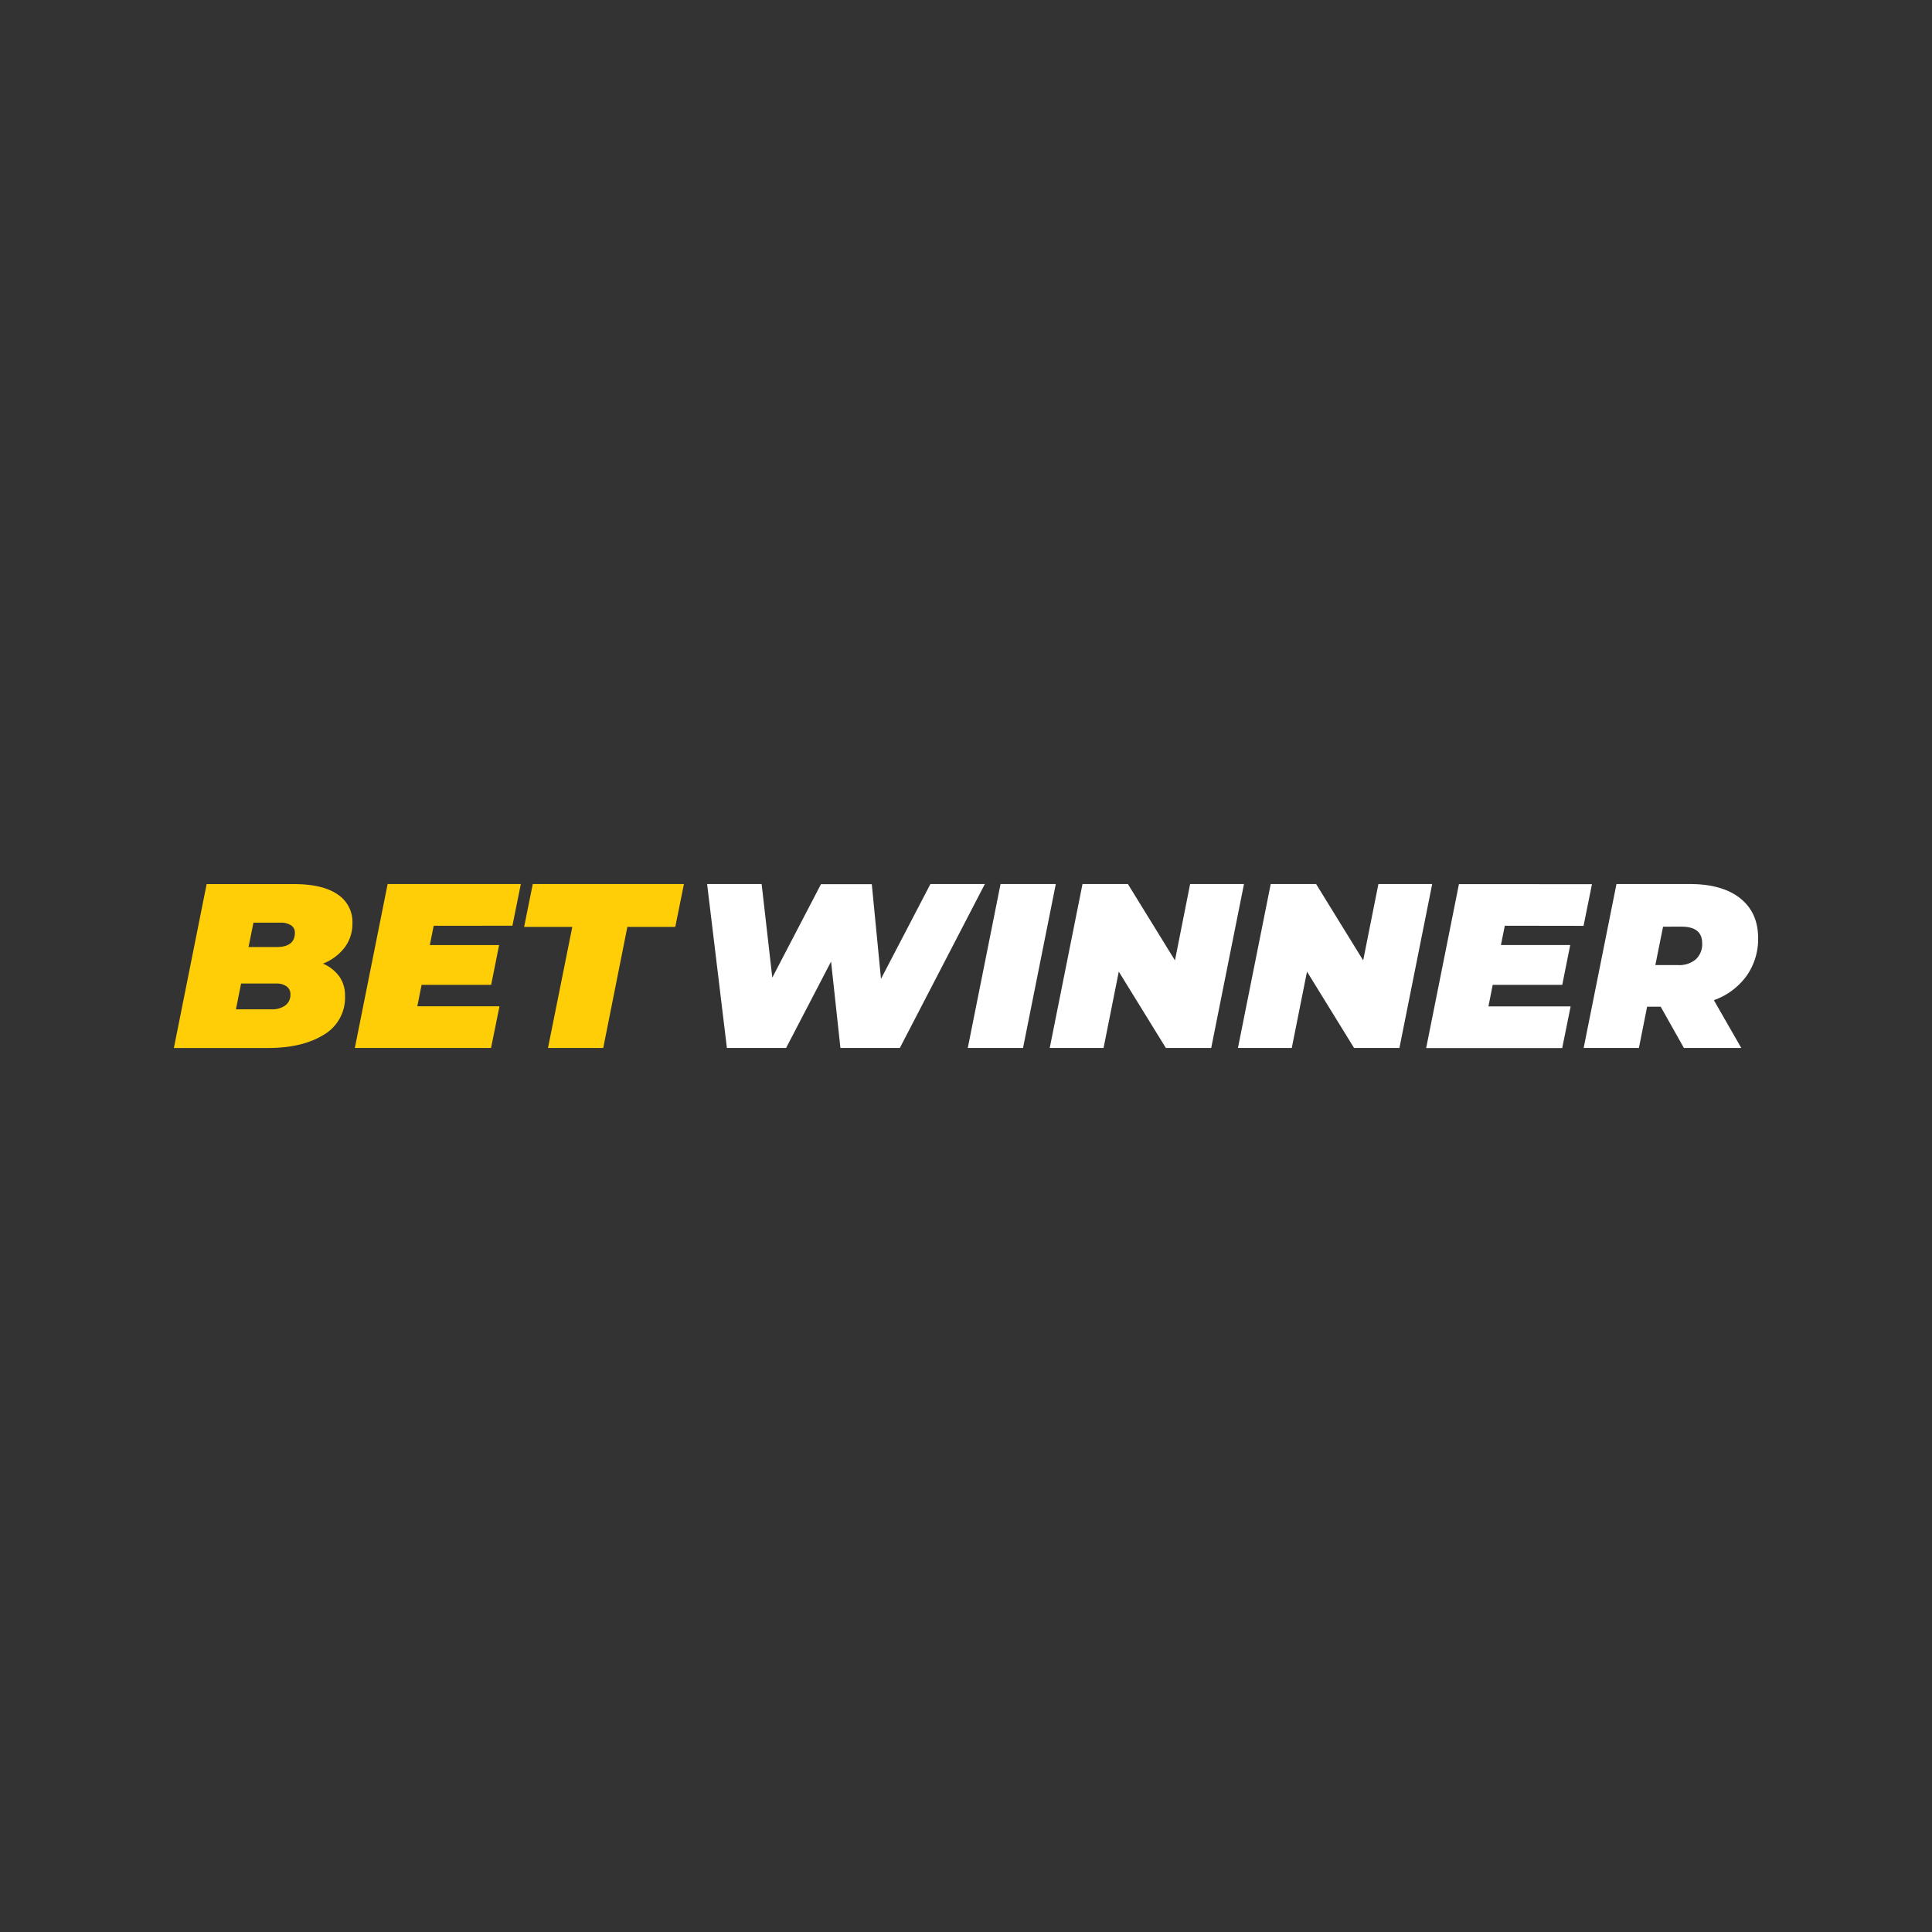 <svg id="Layer_1" data-name="Layer 1" xmlns="http://www.w3.org/2000/svg" viewBox="0 0 500 500"><rect x="0" y="0" width="500" height="500" fill="#333333" stroke="none"/><defs><style>.cls-1{fill:#ffce06;}.cls-1,.cls-2{fill-rule:evenodd;}.cls-2{fill:#fff;}</style></defs><title>1130_500x500_dark</title><path id="BET" class="cls-1" d="M83.59,249.39a10,10,0,0,1,4.21,3.31,8.39,8.39,0,0,1,1.49,5,11.11,11.11,0,0,1-5.54,10.12q-5.55,3.39-14.27,3.4H45l8.48-42.42H76q7.46,0,11.33,2.64a8.53,8.53,0,0,1,3.88,7.48,10.23,10.23,0,0,1-2,6.27A13.11,13.11,0,0,1,83.59,249.39Zm-18-10.6-1.27,6.3h7.27q4.72,0,4.72-3.69a2.19,2.19,0,0,0-1-1.94,4.82,4.82,0,0,0-2.78-.67Zm4.72,22.42a5.7,5.7,0,0,0,3.52-1,3.38,3.38,0,0,0,1.33-2.88,2.39,2.39,0,0,0-1-2.06,4.17,4.17,0,0,0-2.51-.73H62.39l-1.33,6.67Zm41.93-21.63-1,5h17.93l-2.06,10.3h-18L108,260.42h21.27l-2.19,10.79H91.83l8.49-42.42h34.47l-2.18,10.79Zm35.87.3H135.64l2.24-11.09H177l-2.24,11.09H162.36l-6.24,31.33h-14.3Z"/><path id="WINNER" class="cls-2" d="M254.88,228.79l-22,42.42H217.5l-2.42-22.36-11.64,22.36H188.12L183,228.79h14.11L199.87,253l12.6-24.18h13.15L228,253.33l12.79-24.54Zm4.06,0h14.3l-8.48,42.42h-14.3Zm63,0-8.48,42.42H301.72l-12.18-19.76-3.94,19.76H271.67l8.48-42.42H291.9l12.18,19.76L308,228.79Zm48.71,0-8.48,42.42H350.43l-12.18-19.76-3.94,19.76H320.38l8.48-42.42h11.75l12.18,19.76,3.94-19.76Zm18.79,10.79-1,5h17.93l-2.06,10.3h-18l-1.1,5.57h21.27l-2.18,10.79H369.09l8.48-42.42H412l-2.18,10.79ZM455,242.73a16.49,16.49,0,0,1-3,9.84,17.81,17.81,0,0,1-8.45,6.28l7.09,12.36H435.79l-6-10.67h-3.52l-2.12,10.67h-14.3l8.49-42.42h19q8.36,0,13,3.67T455,242.73Zm-14.48,1.39c0-2.86-1.78-4.3-5.33-4.3H430.4l-2,9.94h5.88a6.59,6.59,0,0,0,4.6-1.49A5.32,5.32,0,0,0,440.52,244.12Z"/></svg>